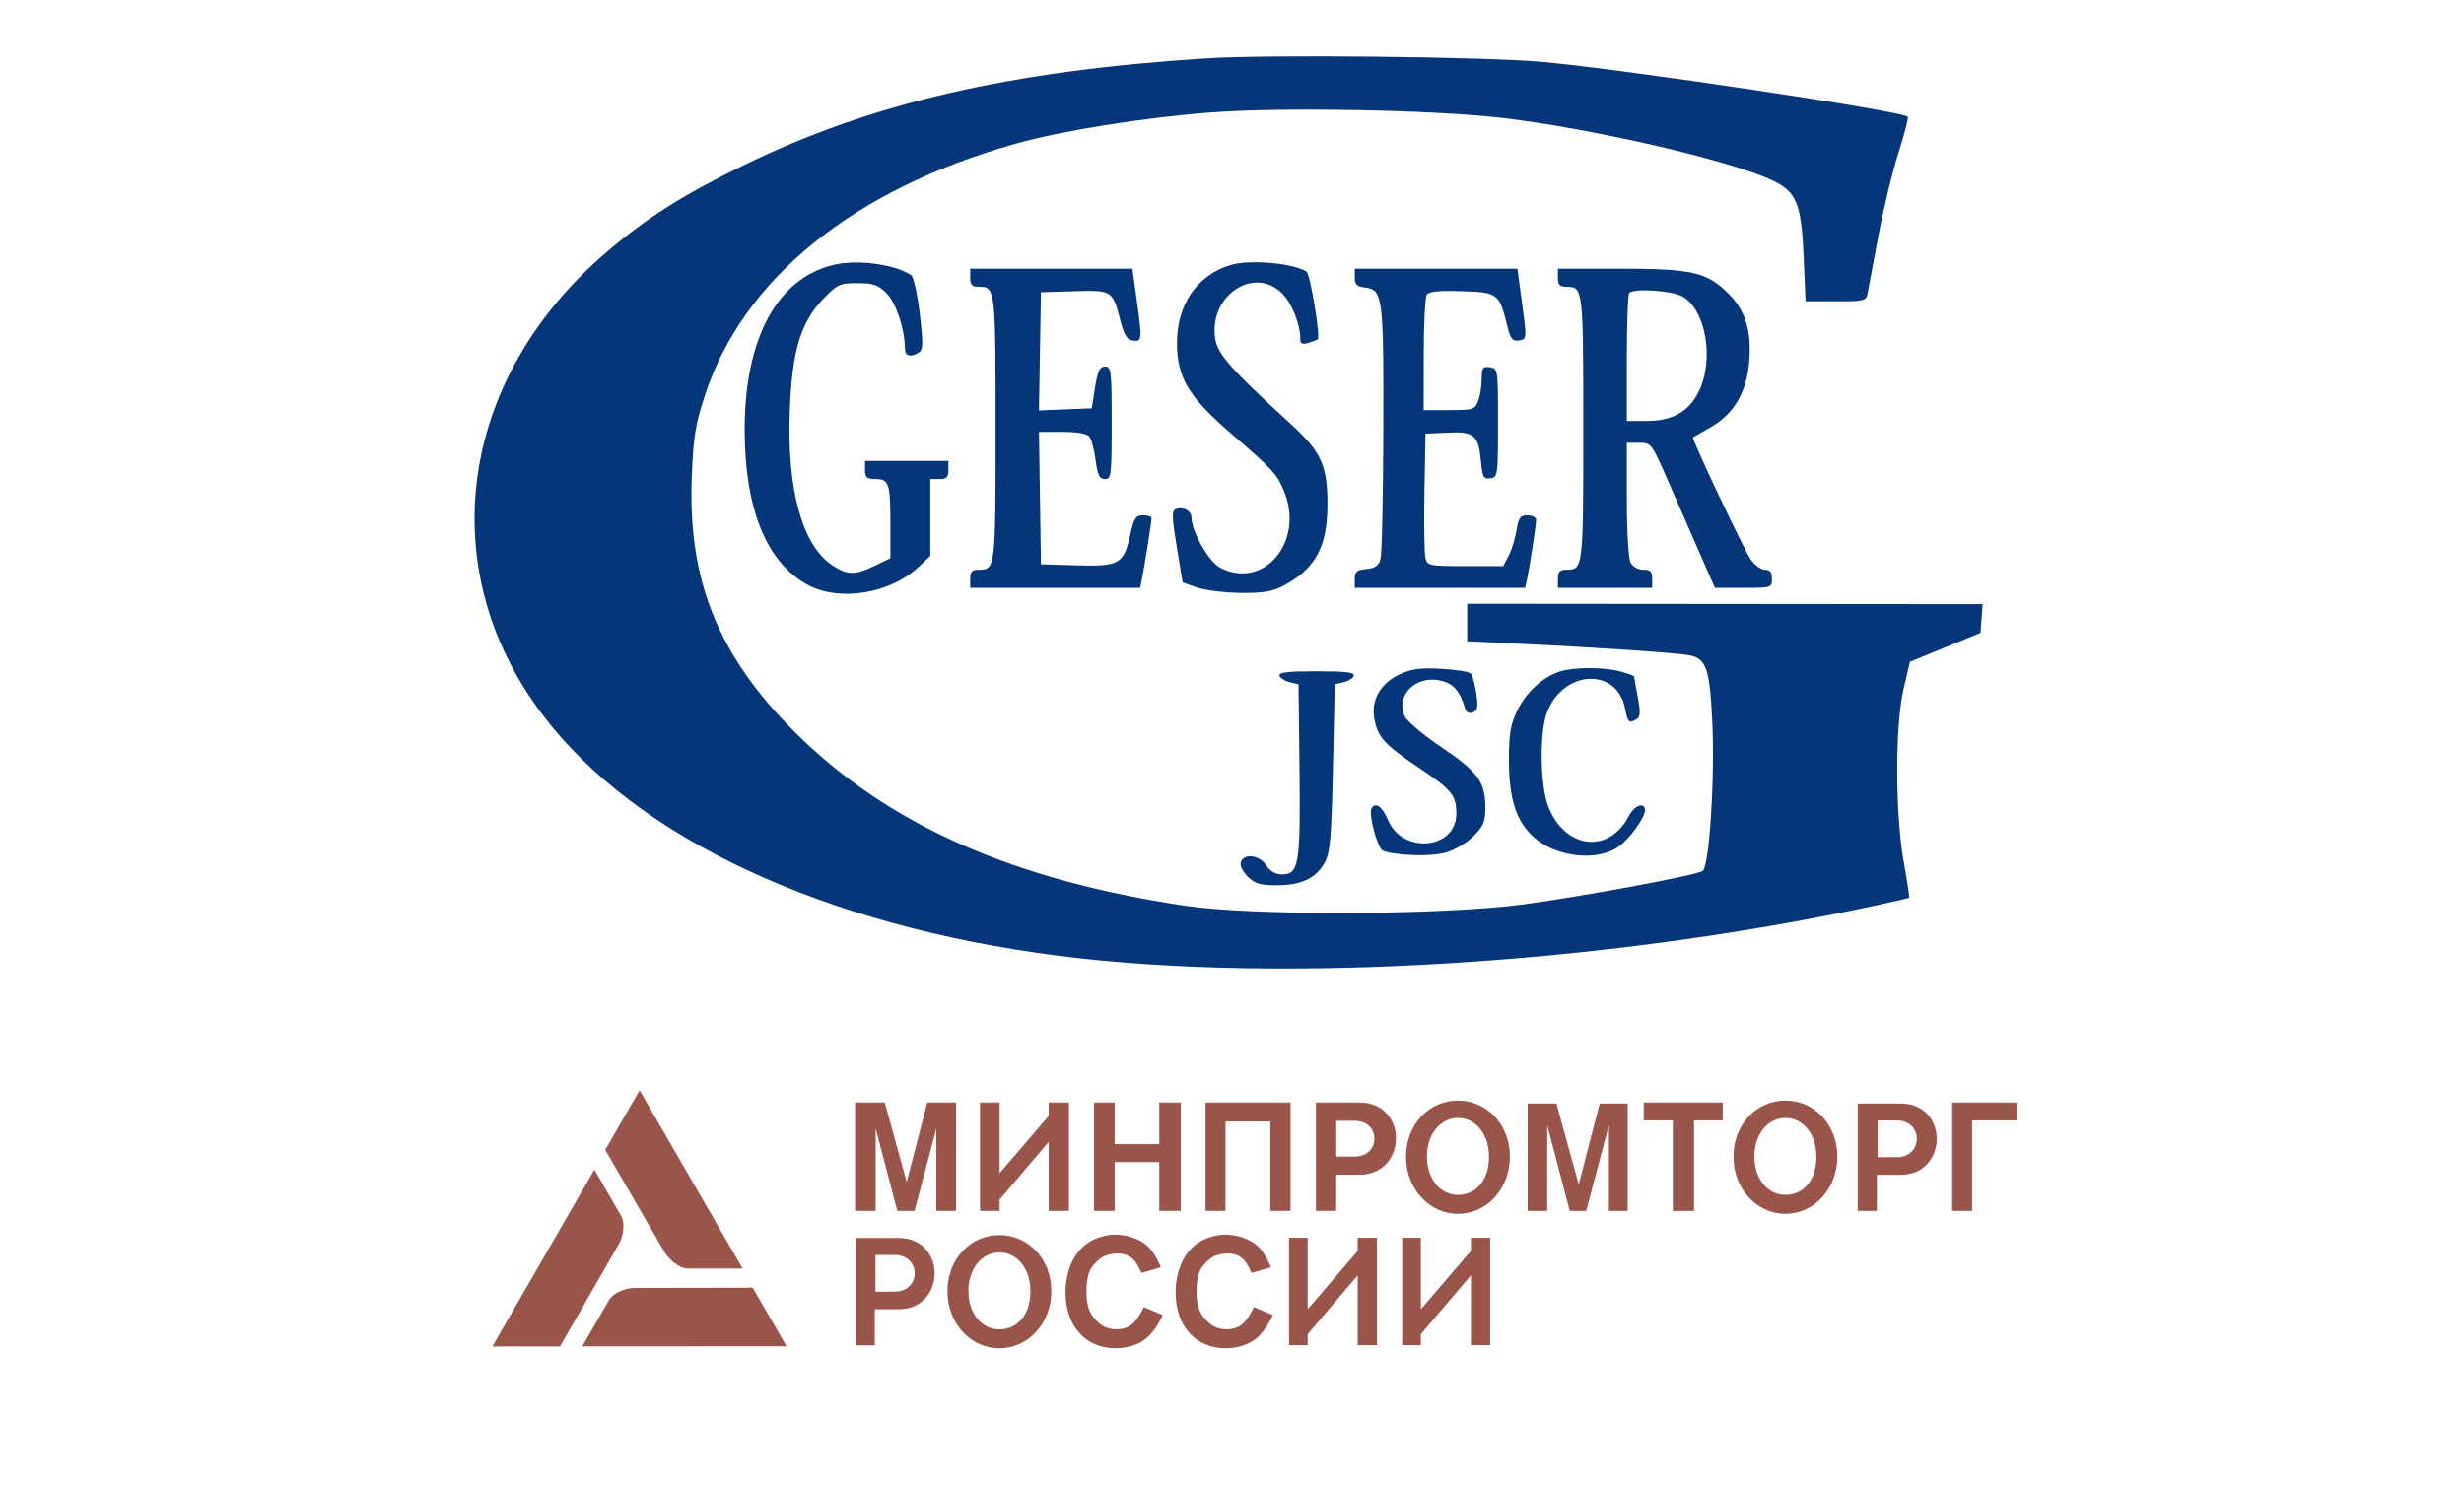 <svg width="255" height="154" viewBox="0 0 255 154" fill="none" xmlns="http://www.w3.org/2000/svg">
<rect width="255" height="154" fill="white"/>
<path fill-rule="evenodd" clip-rule="evenodd" d="M76.943 17.114C90.164 10.66 104.459 7.353 124.81 6.041C131.164 5.631 153.532 5.864 159.537 6.402C168.088 7.168 196.83 11.478 197.437 12.085C197.534 12.182 197.108 13.835 196.489 15.759C195.871 17.683 194.932 21.561 194.403 24.378L193.75 27.855C193.51 29.134 193.331 30.084 193.283 30.343C193.133 31.139 192.943 31.188 189.992 31.188H186.859L186.671 26.777C186.425 20.99 185.943 19.823 183.296 18.612C178.761 16.535 164.887 13.334 155.595 12.219C148.563 11.376 132.698 11.073 125.302 11.641C118.331 12.176 109.853 13.534 105.1 14.878C88.276 19.633 76.885 28.867 72.94 40.949C71.954 43.97 71.748 45.267 71.591 49.427C71.189 60.066 74.323 67.842 82.177 75.699C91.799 85.322 104.773 91.1 122.745 93.766C129.824 94.816 149.51 94.725 157.703 93.605C164.212 92.715 175.454 90.619 176.204 90.156C176.894 89.729 177.485 80.637 177.207 74.745C176.945 69.211 176.597 68.19 174.849 67.829C173.662 67.584 165.129 67.003 157.191 66.627L151.841 66.373V64.431V62.489L178.513 62.513L205.185 62.536L205.075 64.02L204.965 65.504L201.314 67.003L197.662 68.502L196.996 71.338C196.107 75.121 196.129 84.365 197.038 89.329C197.392 91.263 197.631 92.881 197.569 92.924C197.507 92.968 195.767 93.368 193.702 93.812C165.809 99.818 132.485 101.849 109.605 98.938C85.236 95.836 65.751 86.727 56.105 73.925C44.708 58.8 47.453 39.178 62.801 26.075C66.924 22.555 70.697 20.164 76.943 17.114ZM77.064 44.516C77.055 35.054 80.414 28.812 86.265 27.418C88.726 26.832 92.538 27.336 94.294 28.479C94.544 28.642 94.946 30.436 95.185 32.465C95.547 35.535 95.533 36.209 95.104 36.481C94.247 37.024 93.649 36.862 93.649 36.087C93.649 34.101 92.737 31.344 91.754 30.361C90.871 29.478 90.39 29.311 88.734 29.311C86.891 29.311 86.659 29.419 85.157 30.987C82.832 33.413 81.954 36.4 81.73 42.643C81.44 50.69 83.022 56.425 86.103 58.49C87.68 59.547 88.464 59.56 90.527 58.561L92.148 57.777V54.274C92.148 50.014 92.006 49.584 90.606 49.584C89.698 49.584 89.52 49.43 89.52 48.645V47.707H93.837H98.154V48.645C98.154 49.396 97.967 49.584 97.216 49.584H96.277V53.563V57.542L95.057 58.689C92.139 61.433 86.925 62.297 83.665 60.576C79.366 58.307 77.073 52.727 77.064 44.516ZM127.35 27.432C123.893 28.473 121.807 31.511 121.807 35.505C121.807 39.067 123.002 41.07 127.385 44.855C131.742 48.617 132.128 49.035 132.868 50.806C135.048 56.024 130.822 61.114 126.265 58.758C125.124 58.168 123.32 55.021 123.312 53.608C123.308 52.869 122.462 52.4 121.676 52.701C121.256 52.863 121.274 53.521 121.78 56.59L122.389 60.284L123.881 60.81C124.702 61.099 126.725 61.351 128.377 61.369C130.772 61.395 131.684 61.239 132.882 60.598C136.155 58.846 137.38 56.561 137.382 52.212C137.384 48.208 136.733 46.766 133.656 43.953C127.457 38.285 126.027 36.68 125.768 35.099C125.039 30.661 129.755 27.44 132.688 30.373C133.691 31.376 134.565 33.553 134.569 35.061C134.571 35.595 134.755 35.687 135.416 35.484C135.88 35.341 136.31 35.182 136.371 35.13C136.674 34.869 135.594 28.352 135.207 28.112C133.784 27.227 129.314 26.84 127.35 27.432ZM101.271 29.686C100.6 29.686 100.407 29.477 100.407 28.748V27.809H108.797H117.188L117.621 30.906C118.22 35.199 118.204 35.392 117.249 35.25C116.621 35.156 116.331 34.682 115.925 33.092C115.154 30.067 115.076 30.019 111.144 30.142L107.728 30.249L107.625 36.367L107.522 42.484L110.253 42.373L112.984 42.263L113.326 40.104C113.599 38.383 113.809 37.946 114.359 37.946C114.999 37.946 115.049 38.367 115.049 43.765C115.049 49.2 115.003 49.584 114.347 49.584C113.783 49.584 113.593 49.196 113.384 47.622C113.24 46.543 112.945 45.445 112.726 45.182C112.48 44.886 111.416 44.703 109.926 44.703H107.523L107.626 51.555L107.728 58.407L111.437 58.515C115.846 58.643 116.29 58.389 116.968 55.361C117.358 53.62 117.543 53.338 118.3 53.338C118.783 53.338 119.178 53.465 119.176 53.62C119.172 54.015 118.457 58.569 118.203 59.815L117.993 60.847H109.2H100.407V59.908C100.407 59.179 100.6 58.97 101.271 58.97C103.024 58.97 103.035 58.876 103.035 44.328C103.035 29.78 103.024 29.686 101.271 29.686ZM140.203 28.723C140.203 29.438 140.425 29.662 141.227 29.755C143.11 29.974 143.198 30.636 143.163 44.328C143.146 51.245 143.015 57.327 142.872 57.843C142.676 58.557 142.325 58.81 141.408 58.9C140.413 58.997 140.203 59.177 140.203 59.932V60.847H149.018H157.834L158.025 60.002C158.286 58.85 158.968 54.387 158.971 53.808C158.973 53.55 158.574 53.338 158.084 53.338C157.331 53.338 157.155 53.577 156.947 54.879C156.811 55.727 156.447 56.91 156.138 57.507L155.576 58.594H151.651C147.892 58.594 147.717 58.558 147.517 57.75C147.403 57.285 147.357 54.202 147.416 50.898L147.524 44.891L149.81 44.781C152.558 44.649 153 45.028 153.261 47.739C153.421 49.398 153.537 49.609 154.237 49.51C155.007 49.4 155.032 49.215 155.032 43.765C155.032 38.211 155.021 38.132 154.188 38.013C153.449 37.908 153.343 38.059 153.343 39.209C153.343 39.933 153.178 40.958 152.977 41.488C152.632 42.395 152.459 42.451 149.973 42.451H147.336L147.342 36.725C147.345 33.576 147.486 30.782 147.655 30.515C147.878 30.164 148.883 30.061 151.296 30.14C155.036 30.262 155.154 30.353 155.989 33.745C156.31 35.048 156.533 35.342 157.133 35.247L157.165 35.242C157.397 35.206 157.566 35.179 157.68 35.085C157.991 34.829 157.887 34.07 157.5 31.237L157.48 31.094L157.031 27.809H148.617H140.203V28.723ZM162.09 29.686C161.419 29.686 161.227 29.477 161.227 28.748V27.809H167.443C174.962 27.809 176.555 28.149 178.702 30.214C180.627 32.065 181.288 34.129 181.023 37.461C180.777 40.567 179.444 42.843 177.079 44.197C176.104 44.756 175.264 45.238 175.214 45.269C175.034 45.379 180.491 56.924 181.202 57.937C181.601 58.505 182.253 58.97 182.652 58.97C183.175 58.97 183.377 59.231 183.377 59.908C183.377 60.83 183.324 60.847 180.428 60.847H177.478L175.954 57.374C175.117 55.464 173.638 52.085 172.669 49.865C170.927 45.874 170.893 45.83 169.634 45.83H168.36V51.674C168.36 54.984 168.529 57.832 168.749 58.244C168.972 58.66 169.532 58.97 170.063 58.97C170.8 58.97 170.988 59.161 170.988 59.908V60.847H166.108H161.227V59.908C161.227 59.179 161.419 58.97 162.09 58.97C163.844 58.97 163.855 58.876 163.855 44.328C163.855 29.78 163.844 29.686 162.09 29.686ZM144.827 69.813C142.906 70.713 141.909 72.413 142.211 74.273C142.532 76.249 143.228 77.037 146.743 79.4C150.272 81.772 150.715 82.31 150.715 84.221C150.715 87.929 145.149 88.454 143.651 84.888C143.064 83.489 142.365 82.983 141.95 83.655C141.593 84.232 142.557 87.837 143.127 88.055C144.47 88.571 148.004 88.684 149.566 88.262C150.517 88.004 151.766 87.277 152.476 86.568C153.526 85.517 153.718 85.055 153.718 83.579C153.718 80.942 152.94 79.872 149.188 77.349C147.324 76.095 145.607 74.65 145.374 74.138C144.376 71.947 146.577 69.817 149.17 70.464C150.435 70.779 151.087 71.54 151.619 73.324C151.744 73.743 152.03 73.891 152.425 73.74C152.922 73.549 152.989 73.182 152.783 71.775C152.644 70.823 152.384 69.893 152.206 69.708C152.027 69.523 150.647 69.305 149.139 69.224C146.977 69.107 146.065 69.231 144.827 69.813ZM157.044 73.507C157.978 71.606 159.739 70.012 161.484 69.488C162.988 69.037 166.053 69.043 167.703 69.502C168.478 69.716 169.111 69.946 169.111 70.011C169.111 70.077 169.281 71.029 169.49 72.128C169.781 73.662 169.759 74.196 169.396 74.426C168.608 74.927 168.454 74.793 168.189 73.382C167.36 68.962 161.62 69.335 160.043 73.912C159.309 76.044 159.408 81.344 160.222 83.456C161.929 87.886 166.51 88.44 168.565 84.466C169.142 83.349 170.237 82.965 170.237 83.88C170.237 84.623 168.702 86.757 167.558 87.603C165.41 89.194 161.134 88.762 158.806 86.718C156.927 85.069 156.158 82.733 156.16 78.68C156.162 75.897 156.318 74.985 157.044 73.507ZM132.409 69.941C132.493 70.193 132.972 70.496 133.473 70.615L134.384 70.829L134.485 79.634C134.597 89.443 134.422 90.506 132.692 90.506C131.999 90.506 131.45 90.194 131.039 89.567C130.345 88.507 128.773 88.295 128.421 89.213C128.288 89.559 128.57 90.171 129.114 90.715C129.869 91.469 130.405 91.632 132.133 91.632C134.671 91.632 136.212 90.902 137.099 89.279C137.66 88.252 137.791 86.74 137.95 79.447L138.138 70.829L139.049 70.614C139.55 70.496 140.028 70.193 140.112 69.941C140.226 69.598 139.25 69.482 136.261 69.482C133.272 69.482 132.295 69.598 132.409 69.941ZM174.04 30.649C176.533 31.939 177.46 37.247 175.775 40.588C174.732 42.655 173.056 43.576 170.331 43.576L168.36 43.577V37.07C168.36 33.49 168.473 30.449 168.611 30.312C169.093 29.83 172.914 30.067 174.04 30.649Z" fill="#053679"/>
<path d="M158.097 125.336V114.22H161.075L163.383 122.6L165.556 114.22H168.446V125.336H166.506V116.471L164.159 125.336H162.452L160.125 116.471V125.336H158.097Z" fill="#9A554B"/>
<path d="M133.402 128.118V139.234H135.33V138.1L140.508 132.012V139.234H142.501V128.118H140.508V129.478L135.33 135.522V128.118H133.402Z" fill="#9A554B"/>
<path d="M145.117 128.118V139.234H147.045V138.1L152.223 132.012V139.234H154.216V128.118H152.223V129.478L147.045 135.522V128.118H145.117Z" fill="#9A554B"/>
<path d="M57.955 139.37L50.947 139.376L61.514 121.062L64.273 125.841C64.72 126.616 64.533 127.978 63.964 128.911L57.955 139.37Z" fill="#9A554B"/>
<path d="M77.896 133.288L81.404 139.353L60.261 139.359L63.02 134.581C63.468 133.806 64.741 133.287 65.833 133.313L77.896 133.288Z" fill="#9A554B"/>
<path d="M190.147 119.72C190.147 123.066 187.74 125.64 184.771 125.64C181.802 125.64 179.396 123.066 179.396 119.72C179.396 116.373 181.802 113.915 184.771 113.915C187.74 113.915 190.147 116.373 190.147 119.72ZM181.562 119.72C181.562 122.096 182.999 123.681 184.771 123.681C186.543 123.681 187.98 122.281 187.98 119.72C187.98 117.318 186.543 115.714 184.771 115.714C182.999 115.714 181.562 117.343 181.562 119.72Z" fill="#9A554B"/>
<path d="M156.261 119.72C156.261 123.066 153.855 125.64 150.886 125.64C147.917 125.64 145.51 123.066 145.51 119.72C145.51 116.373 147.917 113.915 150.886 113.915C153.855 113.915 156.261 116.373 156.261 119.72ZM147.677 119.72C147.677 122.096 149.114 123.681 150.886 123.681C152.658 123.681 154.095 122.281 154.095 119.72C154.095 117.318 152.658 115.714 150.886 115.714C149.114 115.714 147.677 117.343 147.677 119.72Z" fill="#9A554B"/>
<path d="M108.804 133.641C108.804 136.987 106.398 139.561 103.429 139.561C100.46 139.561 98.053 136.987 98.053 133.641C98.053 130.294 100.46 127.836 103.429 127.836C106.398 127.836 108.804 130.294 108.804 133.641ZM100.22 133.641C100.22 136.017 101.656 137.602 103.429 137.602C105.201 137.602 106.638 136.202 106.638 133.641C106.638 131.239 105.201 129.635 103.429 129.635C101.656 129.635 100.22 131.264 100.22 133.641Z" fill="#9A554B"/>
<path d="M120.334 136.125C119.782 137.309 119.003 138.462 117.888 139.018C116.773 139.575 115.288 139.705 114.094 139.393C112.899 139.082 112.068 138.526 111.313 137.481C110.557 136.437 110.258 134.991 110.27 133.667C110.281 132.343 110.678 130.775 111.452 129.746C112.225 128.717 113.122 128.208 114.321 127.921C115.521 127.634 116.875 127.847 117.98 128.427C119.086 129.006 119.612 129.971 120.143 131.165L118.127 131.762C117.817 131.067 117.467 130.347 116.823 130.009C116.179 129.672 115.419 129.7 114.72 129.868C114.021 130.035 113.449 130.566 112.999 131.165C112.548 131.765 112.439 132.895 112.432 133.667C112.426 134.438 112.559 135.517 112.999 136.125C113.439 136.734 114.024 137.3 114.72 137.481C115.415 137.663 116.173 137.627 116.823 137.302C117.472 136.978 118.048 135.98 118.37 135.291L120.334 136.125Z" fill="#9A554B"/>
<path d="M131.729 136.125C131.177 137.309 130.398 138.462 129.283 139.018C128.168 139.575 126.683 139.705 125.488 139.393C124.294 139.082 123.463 138.526 122.707 137.481C121.952 136.437 121.653 134.991 121.664 133.667C121.676 132.343 122.073 130.775 122.846 129.746C123.62 128.717 124.516 128.208 125.716 127.921C126.916 127.634 128.27 127.847 129.375 128.427C130.48 129.006 131.006 129.971 131.537 131.165L129.521 131.762C129.212 131.067 128.861 130.347 128.217 130.009C127.574 129.672 126.813 129.7 126.114 129.868C125.415 130.035 124.844 130.566 124.393 131.165C123.943 131.765 123.834 132.895 123.827 133.667C123.82 134.438 123.953 135.517 124.393 136.125C124.833 136.734 125.418 137.3 126.114 137.481C126.81 137.663 127.568 137.627 128.217 137.302C128.867 136.978 129.443 135.98 129.764 135.291L131.729 136.125Z" fill="#9A554B"/>
<path fill-rule="evenodd" clip-rule="evenodd" d="M66.193 112.953L62.694 119.024L68.748 129.458C69.272 130.417 70.357 131.26 71.252 131.26H76.77L66.193 112.953ZM88.546 114.162V125.278H90.574V116.413L92.901 125.278H94.609L96.956 116.413V125.278H98.895V114.162H96.005L93.833 122.542L91.524 114.162H88.546ZM101.476 114.162V125.278H103.404V124.143L108.582 118.056V125.278H110.575V114.162H108.582V115.521L103.404 121.565V114.162H101.476ZM113.28 114.162V125.278H115.3V120.236H120.032V125.278H122.153V114.162H120.032V118.462H115.3V114.162H113.28ZM124.815 114.162V125.278H126.779V116.034H131.512V125.278H133.511V114.162H124.815ZM136.24 125.278V114.162H140.679C145.714 114.162 145.624 121.54 140.679 121.54H138.225V125.278H136.24ZM173.175 115.92V125.278H175.261V115.92H178.236V114.162H170.156V115.92H173.175ZM202.083 125.278V114.162H208.638V115.92H204.04V125.278H202.083ZM138.229 115.964V119.764H140.202C142.986 119.764 142.986 115.964 140.202 115.964H138.229Z" fill="#9A554B"/>
<path d="M62.694 119.024L62.651 118.999L62.637 119.024L62.651 119.049L62.694 119.024ZM66.193 112.953L66.237 112.928L66.193 112.853L66.15 112.928L66.193 112.953ZM68.748 129.458L68.792 129.434L68.791 129.433L68.748 129.458ZM76.77 131.26V131.31H76.856L76.813 131.235L76.77 131.26ZM88.546 125.278H88.496V125.328H88.546V125.278ZM88.546 114.162V114.112H88.496V114.162H88.546ZM90.574 125.278V125.328H90.624V125.278H90.574ZM90.574 116.413L90.622 116.4L90.524 116.413H90.574ZM92.901 125.278L92.853 125.29L92.863 125.328H92.901V125.278ZM94.609 125.278V125.328H94.647L94.657 125.29L94.609 125.278ZM96.956 116.413H97.005L96.907 116.4L96.956 116.413ZM96.956 125.278H96.906V125.328H96.956V125.278ZM98.895 125.278V125.328H98.945V125.278H98.895ZM98.895 114.162H98.945V114.112H98.895V114.162ZM96.005 114.162V114.112H95.966L95.957 114.149L96.005 114.162ZM93.833 122.542L93.784 122.555L93.834 122.736L93.881 122.555L93.833 122.542ZM91.524 114.162L91.573 114.148L91.562 114.112H91.524V114.162ZM101.476 125.278H101.426V125.328H101.476V125.278ZM101.476 114.162V114.112H101.426V114.162H101.476ZM103.404 125.278V125.328H103.454V125.278H103.404ZM103.404 124.143L103.366 124.111L103.354 124.125V124.143H103.404ZM108.582 118.056H108.632V117.92L108.544 118.023L108.582 118.056ZM108.582 125.278H108.532V125.328H108.582V125.278ZM110.575 125.278V125.328H110.625V125.278H110.575ZM110.575 114.162H110.625V114.112H110.575V114.162ZM108.582 114.162V114.112H108.532V114.162H108.582ZM108.582 115.521L108.62 115.554L108.632 115.54V115.521H108.582ZM103.404 121.565H103.354V121.7L103.442 121.598L103.404 121.565ZM103.404 114.162H103.454V114.112H103.404V114.162ZM113.28 125.278H113.23V125.328H113.28V125.278ZM113.28 114.162V114.112H113.23V114.162H113.28ZM115.3 125.278V125.328H115.35V125.278H115.3ZM115.3 120.236V120.186H115.25V120.236H115.3ZM120.032 120.236H120.082V120.186H120.032V120.236ZM120.032 125.278H119.982V125.328H120.032V125.278ZM122.153 125.278V125.328H122.203V125.278H122.153ZM122.153 114.162H122.203V114.112H122.153V114.162ZM120.032 114.162V114.112H119.982V114.162H120.032ZM120.032 118.462V118.512H120.082V118.462H120.032ZM115.3 118.462H115.25V118.512H115.3V118.462ZM115.3 114.162H115.35V114.112H115.3V114.162ZM124.815 125.278H124.765V125.328H124.815V125.278ZM124.815 114.162V114.112H124.765V114.162H124.815ZM126.779 125.278V125.328H126.829V125.278H126.779ZM126.779 116.034V115.984H126.729V116.034H126.779ZM131.512 116.034H131.562V115.984H131.512V116.034ZM131.512 125.278H131.462V125.328H131.512V125.278ZM133.511 125.278V125.328H133.561V125.278H133.511ZM133.511 114.162H133.561V114.112H133.511V114.162ZM136.24 114.162V114.112H136.19V114.162H136.24ZM136.24 125.278H136.19V125.328H136.24V125.278ZM138.225 121.54V121.49H138.175V121.54H138.225ZM138.225 125.278V125.328H138.275V125.278H138.225ZM173.175 125.278H173.125V125.328H173.175V125.278ZM173.175 115.92H173.225V115.87H173.175V115.92ZM175.261 125.278V125.328H175.311V125.278H175.261ZM175.261 115.92V115.87H175.211V115.92H175.261ZM178.236 115.92V115.97H178.286V115.92H178.236ZM178.236 114.162H178.286V114.112H178.236V114.162ZM170.156 114.162V114.112H170.106V114.162H170.156ZM170.156 115.92H170.106V115.97H170.156V115.92ZM202.083 114.162V114.112H202.033V114.162H202.083ZM202.083 125.278H202.033V125.328H202.083V125.278ZM208.638 114.162H208.688V114.112H208.638V114.162ZM208.638 115.92V115.97H208.688V115.92H208.638ZM204.04 115.92V115.87H203.99V115.92H204.04ZM204.04 125.278V125.328H204.09V125.278H204.04ZM138.229 119.764H138.179V119.814H138.229V119.764ZM138.229 115.964V115.914H138.179V115.964H138.229ZM62.738 119.049L66.237 112.978L66.15 112.928L62.651 118.999L62.738 119.049ZM68.791 129.433L62.738 118.999L62.651 119.049L68.705 129.483L68.791 129.433ZM71.252 131.21C70.819 131.21 70.334 131.006 69.89 130.678C69.447 130.352 69.05 129.907 68.792 129.434L68.704 129.482C68.97 129.968 69.377 130.424 69.831 130.759C70.284 131.093 70.79 131.31 71.252 131.31V131.21ZM76.77 131.21H71.252V131.31H76.77V131.21ZM66.15 112.978L76.727 131.285L76.813 131.235L66.237 112.928L66.15 112.978ZM88.596 125.278V114.162H88.496V125.278H88.596ZM90.574 125.228H88.546V125.328H90.574V125.228ZM90.524 116.413V125.278H90.624V116.413H90.524ZM92.95 125.265L90.622 116.4L90.526 116.425L92.853 125.29L92.95 125.265ZM94.609 125.228H92.901V125.328H94.609V125.228ZM96.907 116.4L94.56 125.265L94.657 125.29L97.004 116.425L96.907 116.4ZM97.005 125.278V116.413H96.906V125.278H97.005ZM98.895 125.228H96.956V125.328H98.895V125.228ZM98.845 114.162V125.278H98.945V114.162H98.845ZM96.005 114.212H98.895V114.112H96.005V114.212ZM93.881 122.555L96.053 114.174L95.957 114.149L93.784 122.53L93.881 122.555ZM91.476 114.175L93.784 122.555L93.881 122.529L91.573 114.148L91.476 114.175ZM88.546 114.212H91.524V114.112H88.546V114.212ZM101.526 125.278V114.162H101.426V125.278H101.526ZM103.404 125.228H101.476V125.328H103.404V125.228ZM103.354 124.143V125.278H103.454V124.143H103.354ZM108.544 118.023L103.366 124.111L103.442 124.175L108.62 118.088L108.544 118.023ZM108.632 125.278V118.056H108.532V125.278H108.632ZM110.575 125.228H108.582V125.328H110.575V125.228ZM110.525 114.162V125.278H110.625V114.162H110.525ZM108.582 114.212H110.575V114.112H108.582V114.212ZM108.632 115.521V114.162H108.532V115.521H108.632ZM103.442 121.598L108.62 115.554L108.544 115.489L103.366 121.532L103.442 121.598ZM103.354 114.162V121.565H103.454V114.162H103.354ZM101.476 114.212H103.404V114.112H101.476V114.212ZM113.33 125.278V114.162H113.23V125.278H113.33ZM115.3 125.228H113.28V125.328H115.3V125.228ZM115.25 120.236V125.278H115.35V120.236H115.25ZM120.032 120.186H115.3V120.286H120.032V120.186ZM120.082 125.278V120.236H119.982V125.278H120.082ZM122.153 125.228H120.032V125.328H122.153V125.228ZM122.103 114.162V125.278H122.203V114.162H122.103ZM120.032 114.212H122.153V114.112H120.032V114.212ZM120.082 118.462V114.162H119.982V118.462H120.082ZM115.3 118.512H120.032V118.412H115.3V118.512ZM115.25 114.162V118.462H115.35V114.162H115.25ZM113.28 114.212H115.3V114.112H113.28V114.212ZM124.865 125.278V114.162H124.765V125.278H124.865ZM126.779 125.228H124.815V125.328H126.779V125.228ZM126.729 116.034V125.278H126.829V116.034H126.729ZM131.512 115.984H126.779V116.084H131.512V115.984ZM131.562 125.278V116.034H131.462V125.278H131.562ZM133.511 125.228H131.512V125.328H133.511V125.228ZM133.461 114.162V125.278H133.561V114.162H133.461ZM124.815 114.212H133.511V114.112H124.815V114.212ZM136.19 114.162V125.278H136.29V114.162H136.19ZM140.679 114.112H136.24V114.212H140.679V114.112ZM140.679 121.59C141.928 121.59 142.875 121.124 143.51 120.421C144.144 119.719 144.466 118.784 144.471 117.851C144.477 116.918 144.167 115.983 143.535 115.281C142.903 114.578 141.95 114.112 140.679 114.112V114.212C141.924 114.212 142.849 114.668 143.461 115.348C144.074 116.029 144.377 116.939 144.371 117.851C144.366 118.762 144.052 119.672 143.436 120.354C142.821 121.035 141.901 121.49 140.679 121.49V121.59ZM138.225 121.59H140.679V121.49H138.225V121.59ZM138.275 125.278V121.54H138.175V125.278H138.275ZM136.24 125.328H138.225V125.228H136.24V125.328ZM173.225 125.278V115.92H173.125V125.278H173.225ZM175.261 125.228H173.175V125.328H175.261V125.228ZM175.211 115.92V125.278H175.311V115.92H175.211ZM178.236 115.87H175.261V115.97H178.236V115.87ZM178.186 114.162V115.92H178.286V114.162H178.186ZM170.156 114.212H178.236V114.112H170.156V114.212ZM170.206 115.92V114.162H170.106V115.92H170.206ZM173.175 115.87H170.156V115.97H173.175V115.87ZM202.033 114.162V125.278H202.133V114.162H202.033ZM208.638 114.112H202.083V114.212H208.638V114.112ZM208.688 115.92V114.162H208.588V115.92H208.688ZM204.04 115.97H208.638V115.87H204.04V115.97ZM204.09 125.278V115.92H203.99V125.278H204.09ZM202.083 125.328H204.04V125.228H202.083V125.328ZM138.279 119.764V115.964H138.179V119.764H138.279ZM140.202 119.714H138.229V119.814H140.202V119.714ZM140.202 116.014C140.886 116.014 141.394 116.247 141.732 116.592C142.07 116.939 142.24 117.401 142.24 117.864C142.24 118.327 142.07 118.789 141.732 119.136C141.394 119.481 140.886 119.714 140.202 119.714V119.814C140.91 119.814 141.445 119.572 141.803 119.205C142.161 118.839 142.34 118.351 142.34 117.864C142.34 117.377 142.161 116.889 141.803 116.523C141.445 116.156 140.91 115.914 140.202 115.914V116.014ZM138.229 116.014H140.202V115.914H138.229V116.014Z" fill="#9A554B"/>
<path fill-rule="evenodd" clip-rule="evenodd" d="M192.255 125.336V114.22H196.693C201.728 114.22 201.639 121.598 196.693 121.598H194.24V125.336H192.255ZM194.315 115.977V119.778H196.287C199.071 119.778 199.071 115.977 196.287 115.977H194.315Z" fill="#9A554B"/>
<path fill-rule="evenodd" clip-rule="evenodd" d="M88.543 139.257V128.141H92.981C98.016 128.141 97.927 135.52 92.981 135.52H90.528V139.257H88.543ZM90.604 129.898V133.699H92.576C95.36 133.699 95.36 129.898 92.576 129.898H90.604Z" fill="#9A554B"/>
</svg>
